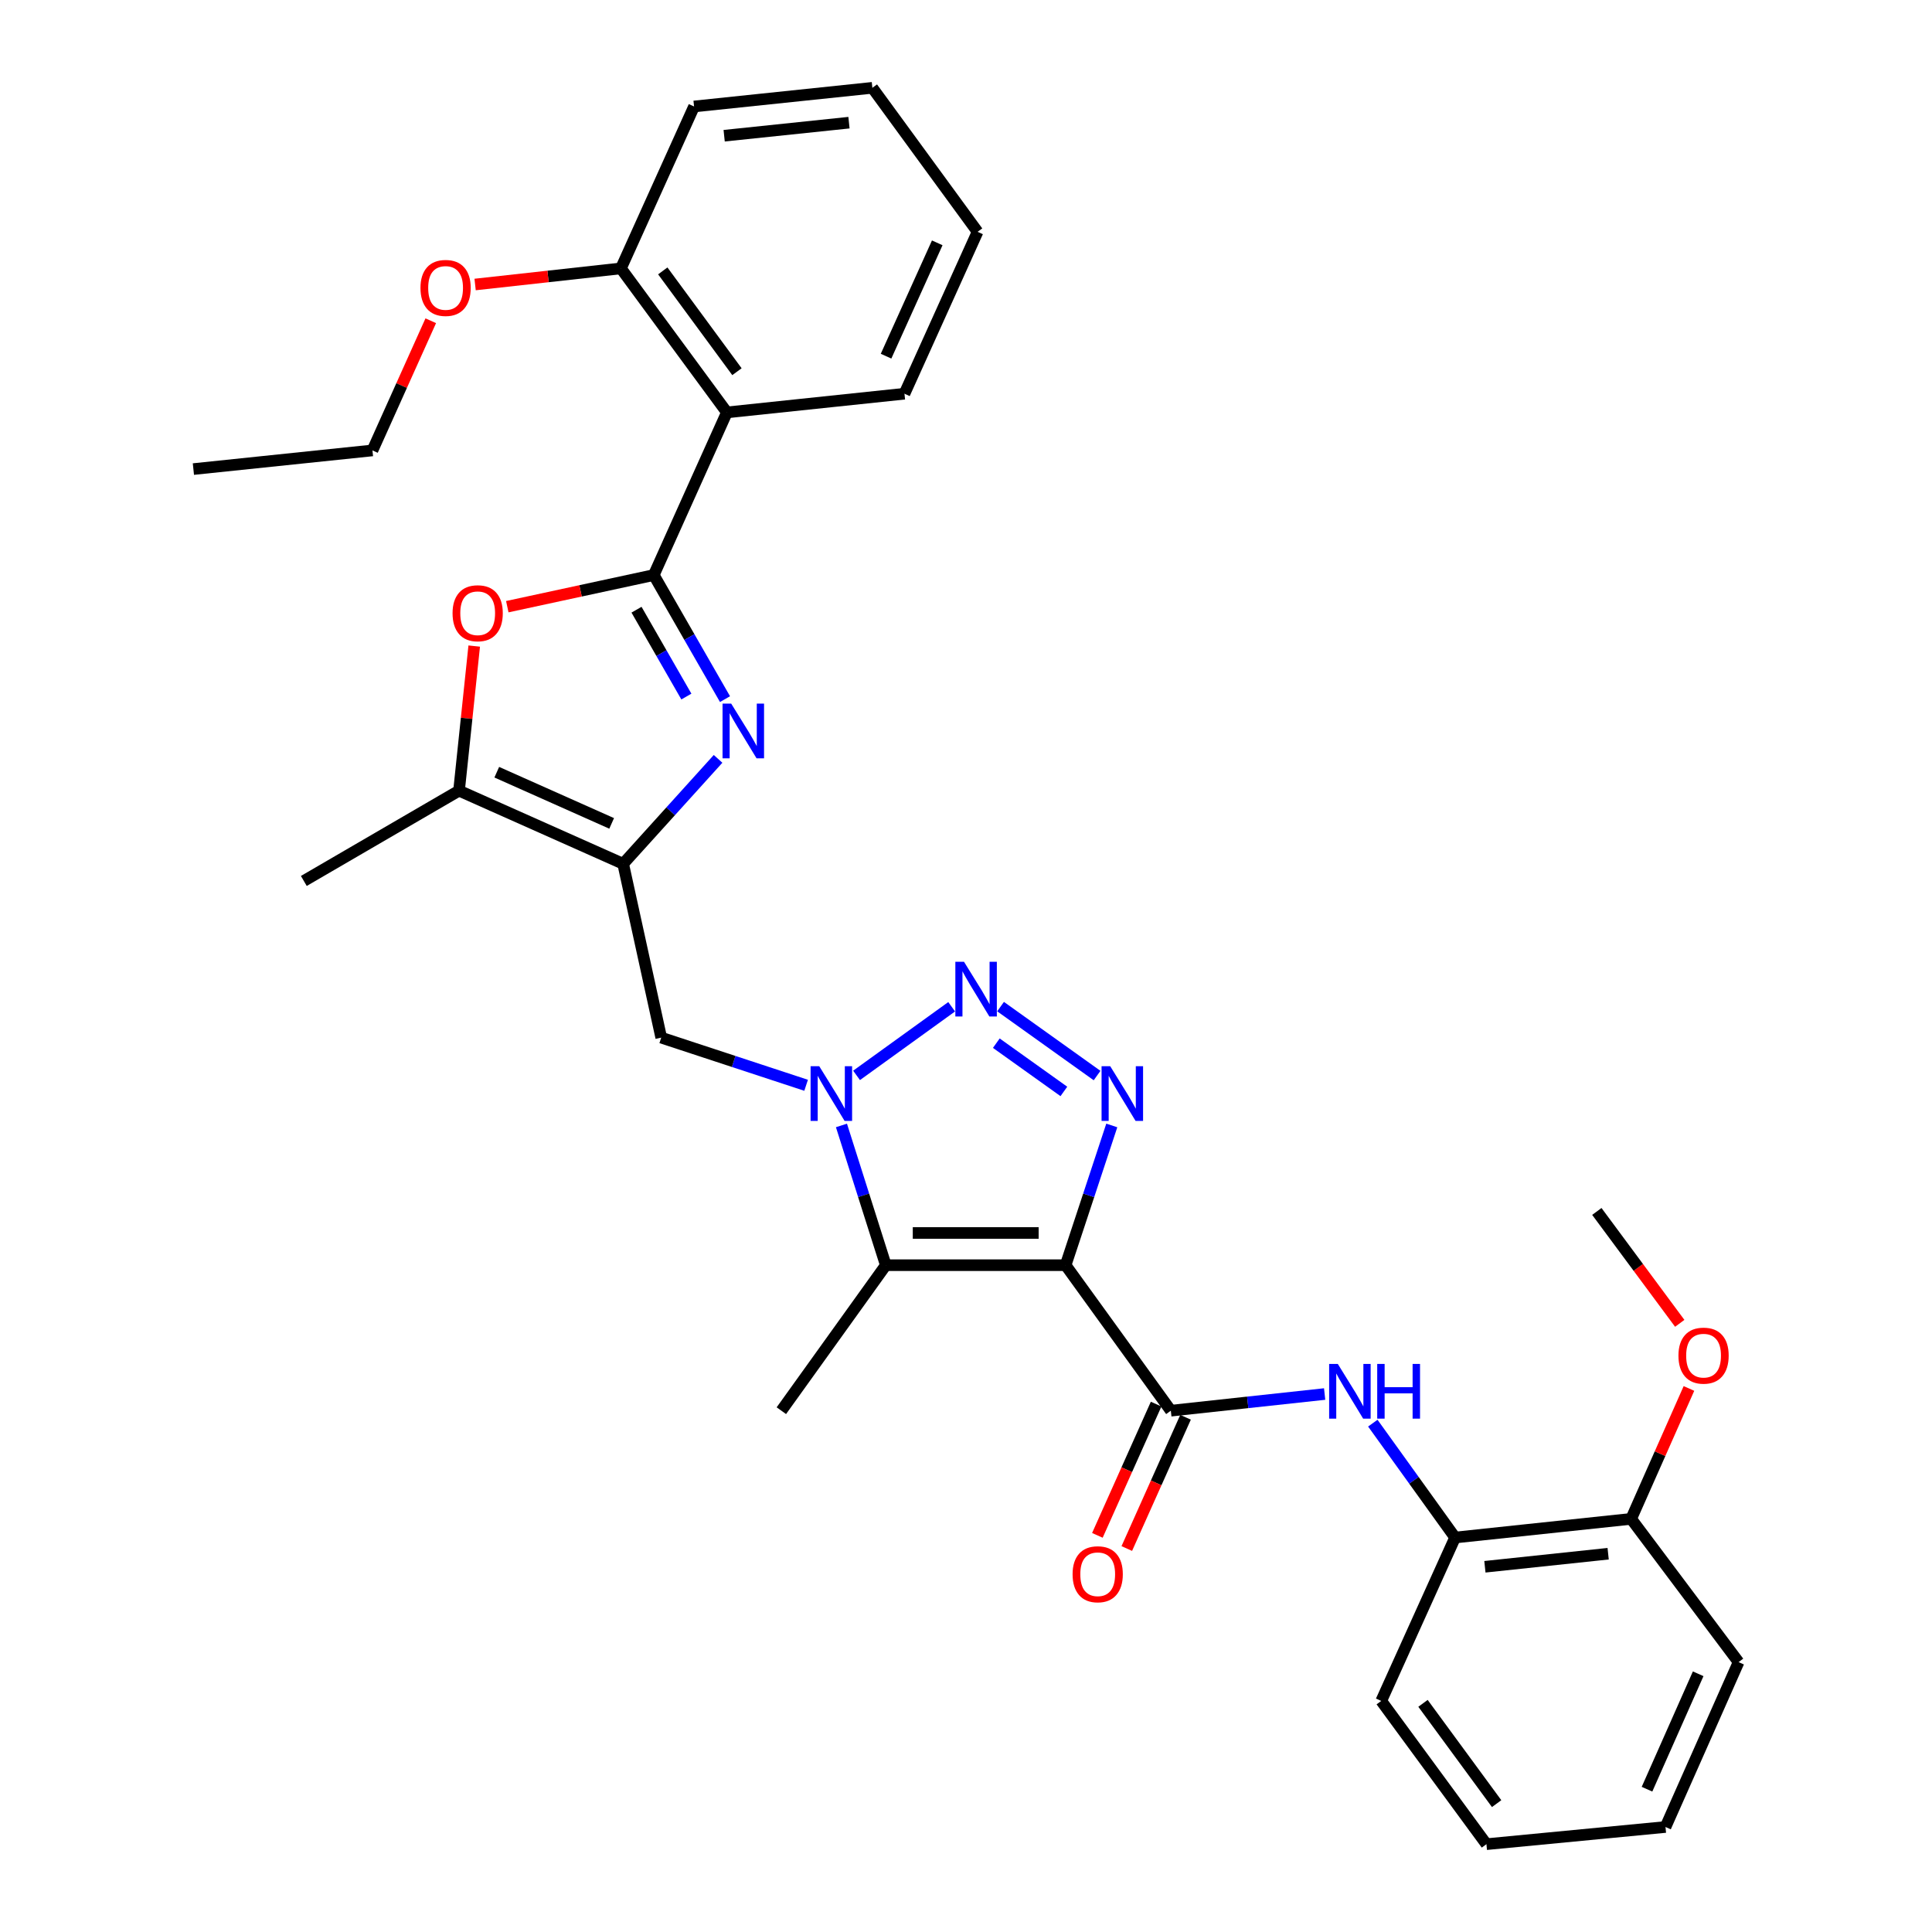<?xml version='1.0' encoding='iso-8859-1'?>
<svg version='1.1' baseProfile='full'
              xmlns='http://www.w3.org/2000/svg'
                      xmlns:rdkit='http://www.rdkit.org/xml'
                      xmlns:xlink='http://www.w3.org/1999/xlink'
                  xml:space='preserve'
width='1000px' height='1000px' viewBox='0 0 1000 1000'>
<!-- END OF HEADER -->
<rect style='opacity:1.0;fill:#FFFFFF;stroke:none' width='1000' height='1000' x='0' y='0'> </rect>
<path class='bond-2' d='M 551.561,654.861 L 563.51,618.698' style='fill:none;fill-rule:evenodd;stroke:#000000;stroke-width:6px;stroke-linecap:butt;stroke-linejoin:miter;stroke-opacity:1' />
<path class='bond-2' d='M 563.51,618.698 L 575.459,582.535' style='fill:none;fill-rule:evenodd;stroke:#0000FF;stroke-width:6px;stroke-linecap:butt;stroke-linejoin:miter;stroke-opacity:1' />
<path class='bond-5' d='M 551.561,654.861 L 458.493,654.861' style='fill:none;fill-rule:evenodd;stroke:#000000;stroke-width:6px;stroke-linecap:butt;stroke-linejoin:miter;stroke-opacity:1' />
<path class='bond-5' d='M 537.601,638.18 L 472.453,638.18' style='fill:none;fill-rule:evenodd;stroke:#000000;stroke-width:6px;stroke-linecap:butt;stroke-linejoin:miter;stroke-opacity:1' />
<path class='bond-7' d='M 551.561,654.861 L 606.024,730.173' style='fill:none;fill-rule:evenodd;stroke:#000000;stroke-width:6px;stroke-linecap:butt;stroke-linejoin:miter;stroke-opacity:1' />
<path class='bond-0' d='M 338.393,297.646 L 356.828,329.756' style='fill:none;fill-rule:evenodd;stroke:#000000;stroke-width:6px;stroke-linecap:butt;stroke-linejoin:miter;stroke-opacity:1' />
<path class='bond-0' d='M 356.828,329.756 L 375.263,361.866' style='fill:none;fill-rule:evenodd;stroke:#0000FF;stroke-width:6px;stroke-linecap:butt;stroke-linejoin:miter;stroke-opacity:1' />
<path class='bond-0' d='M 329.458,315.584 L 342.362,338.061' style='fill:none;fill-rule:evenodd;stroke:#000000;stroke-width:6px;stroke-linecap:butt;stroke-linejoin:miter;stroke-opacity:1' />
<path class='bond-0' d='M 342.362,338.061 L 355.266,360.538' style='fill:none;fill-rule:evenodd;stroke:#0000FF;stroke-width:6px;stroke-linecap:butt;stroke-linejoin:miter;stroke-opacity:1' />
<path class='bond-9' d='M 338.393,297.646 L 376.239,213.456' style='fill:none;fill-rule:evenodd;stroke:#000000;stroke-width:6px;stroke-linecap:butt;stroke-linejoin:miter;stroke-opacity:1' />
<path class='bond-34' d='M 338.393,297.646 L 300.484,305.832' style='fill:none;fill-rule:evenodd;stroke:#000000;stroke-width:6px;stroke-linecap:butt;stroke-linejoin:miter;stroke-opacity:1' />
<path class='bond-34' d='M 300.484,305.832 L 262.574,314.019' style='fill:none;fill-rule:evenodd;stroke:#FF0000;stroke-width:6px;stroke-linecap:butt;stroke-linejoin:miter;stroke-opacity:1' />
<path class='bond-1' d='M 435.536,582.526 L 447.015,618.693' style='fill:none;fill-rule:evenodd;stroke:#0000FF;stroke-width:6px;stroke-linecap:butt;stroke-linejoin:miter;stroke-opacity:1' />
<path class='bond-1' d='M 447.015,618.693 L 458.493,654.861' style='fill:none;fill-rule:evenodd;stroke:#000000;stroke-width:6px;stroke-linecap:butt;stroke-linejoin:miter;stroke-opacity:1' />
<path class='bond-11' d='M 417.246,561.742 L 379.747,549.41' style='fill:none;fill-rule:evenodd;stroke:#0000FF;stroke-width:6px;stroke-linecap:butt;stroke-linejoin:miter;stroke-opacity:1' />
<path class='bond-11' d='M 379.747,549.41 L 342.248,537.077' style='fill:none;fill-rule:evenodd;stroke:#000000;stroke-width:6px;stroke-linecap:butt;stroke-linejoin:miter;stroke-opacity:1' />
<path class='bond-32' d='M 443.353,556.62 L 492.579,521.099' style='fill:none;fill-rule:evenodd;stroke:#0000FF;stroke-width:6px;stroke-linecap:butt;stroke-linejoin:miter;stroke-opacity:1' />
<path class='bond-3' d='M 567.845,556.704 L 517.89,521.019' style='fill:none;fill-rule:evenodd;stroke:#0000FF;stroke-width:6px;stroke-linecap:butt;stroke-linejoin:miter;stroke-opacity:1' />
<path class='bond-3' d='M 550.656,564.924 L 515.688,539.945' style='fill:none;fill-rule:evenodd;stroke:#0000FF;stroke-width:6px;stroke-linecap:butt;stroke-linejoin:miter;stroke-opacity:1' />
<path class='bond-4' d='M 371.671,392.79 L 347.109,419.947' style='fill:none;fill-rule:evenodd;stroke:#0000FF;stroke-width:6px;stroke-linecap:butt;stroke-linejoin:miter;stroke-opacity:1' />
<path class='bond-4' d='M 347.109,419.947 L 322.547,447.104' style='fill:none;fill-rule:evenodd;stroke:#000000;stroke-width:6px;stroke-linecap:butt;stroke-linejoin:miter;stroke-opacity:1' />
<path class='bond-17' d='M 458.493,654.861 L 404.43,730.173' style='fill:none;fill-rule:evenodd;stroke:#000000;stroke-width:6px;stroke-linecap:butt;stroke-linejoin:miter;stroke-opacity:1' />
<path class='bond-6' d='M 322.547,447.104 L 342.248,537.077' style='fill:none;fill-rule:evenodd;stroke:#000000;stroke-width:6px;stroke-linecap:butt;stroke-linejoin:miter;stroke-opacity:1' />
<path class='bond-10' d='M 322.547,447.104 L 237.596,409.248' style='fill:none;fill-rule:evenodd;stroke:#000000;stroke-width:6px;stroke-linecap:butt;stroke-linejoin:miter;stroke-opacity:1' />
<path class='bond-10' d='M 316.594,426.189 L 257.128,399.691' style='fill:none;fill-rule:evenodd;stroke:#000000;stroke-width:6px;stroke-linecap:butt;stroke-linejoin:miter;stroke-opacity:1' />
<path class='bond-12' d='M 606.024,730.173 L 645.828,725.859' style='fill:none;fill-rule:evenodd;stroke:#000000;stroke-width:6px;stroke-linecap:butt;stroke-linejoin:miter;stroke-opacity:1' />
<path class='bond-12' d='M 645.828,725.859 L 685.632,721.545' style='fill:none;fill-rule:evenodd;stroke:#0000FF;stroke-width:6px;stroke-linecap:butt;stroke-linejoin:miter;stroke-opacity:1' />
<path class='bond-14' d='M 598.411,726.766 L 583.207,760.733' style='fill:none;fill-rule:evenodd;stroke:#000000;stroke-width:6px;stroke-linecap:butt;stroke-linejoin:miter;stroke-opacity:1' />
<path class='bond-14' d='M 583.207,760.733 L 568.002,794.7' style='fill:none;fill-rule:evenodd;stroke:#FF0000;stroke-width:6px;stroke-linecap:butt;stroke-linejoin:miter;stroke-opacity:1' />
<path class='bond-14' d='M 613.636,733.581 L 598.432,767.548' style='fill:none;fill-rule:evenodd;stroke:#000000;stroke-width:6px;stroke-linecap:butt;stroke-linejoin:miter;stroke-opacity:1' />
<path class='bond-14' d='M 598.432,767.548 L 583.227,801.515' style='fill:none;fill-rule:evenodd;stroke:#FF0000;stroke-width:6px;stroke-linecap:butt;stroke-linejoin:miter;stroke-opacity:1' />
<path class='bond-8' d='M 245.452,334.4 L 241.524,371.824' style='fill:none;fill-rule:evenodd;stroke:#FF0000;stroke-width:6px;stroke-linecap:butt;stroke-linejoin:miter;stroke-opacity:1' />
<path class='bond-8' d='M 241.524,371.824 L 237.596,409.248' style='fill:none;fill-rule:evenodd;stroke:#000000;stroke-width:6px;stroke-linecap:butt;stroke-linejoin:miter;stroke-opacity:1' />
<path class='bond-15' d='M 376.239,213.456 L 321.388,138.921' style='fill:none;fill-rule:evenodd;stroke:#000000;stroke-width:6px;stroke-linecap:butt;stroke-linejoin:miter;stroke-opacity:1' />
<path class='bond-15' d='M 381.446,192.389 L 343.051,140.215' style='fill:none;fill-rule:evenodd;stroke:#000000;stroke-width:6px;stroke-linecap:butt;stroke-linejoin:miter;stroke-opacity:1' />
<path class='bond-18' d='M 376.239,213.456 L 468.149,203.79' style='fill:none;fill-rule:evenodd;stroke:#000000;stroke-width:6px;stroke-linecap:butt;stroke-linejoin:miter;stroke-opacity:1' />
<path class='bond-21' d='M 237.596,409.248 L 157.261,455.982' style='fill:none;fill-rule:evenodd;stroke:#000000;stroke-width:6px;stroke-linecap:butt;stroke-linejoin:miter;stroke-opacity:1' />
<path class='bond-13' d='M 710.566,736.619 L 731.861,766.22' style='fill:none;fill-rule:evenodd;stroke:#0000FF;stroke-width:6px;stroke-linecap:butt;stroke-linejoin:miter;stroke-opacity:1' />
<path class='bond-13' d='M 731.861,766.22 L 753.155,795.821' style='fill:none;fill-rule:evenodd;stroke:#000000;stroke-width:6px;stroke-linecap:butt;stroke-linejoin:miter;stroke-opacity:1' />
<path class='bond-16' d='M 753.155,795.821 L 844.287,786.164' style='fill:none;fill-rule:evenodd;stroke:#000000;stroke-width:6px;stroke-linecap:butt;stroke-linejoin:miter;stroke-opacity:1' />
<path class='bond-16' d='M 768.583,810.96 L 832.375,804.201' style='fill:none;fill-rule:evenodd;stroke:#000000;stroke-width:6px;stroke-linecap:butt;stroke-linejoin:miter;stroke-opacity:1' />
<path class='bond-22' d='M 753.155,795.821 L 714.929,880.4' style='fill:none;fill-rule:evenodd;stroke:#000000;stroke-width:6px;stroke-linecap:butt;stroke-linejoin:miter;stroke-opacity:1' />
<path class='bond-19' d='M 321.388,138.921 L 283.654,143.09' style='fill:none;fill-rule:evenodd;stroke:#000000;stroke-width:6px;stroke-linecap:butt;stroke-linejoin:miter;stroke-opacity:1' />
<path class='bond-19' d='M 283.654,143.09 L 245.919,147.26' style='fill:none;fill-rule:evenodd;stroke:#FF0000;stroke-width:6px;stroke-linecap:butt;stroke-linejoin:miter;stroke-opacity:1' />
<path class='bond-23' d='M 321.388,138.921 L 359.244,55.111' style='fill:none;fill-rule:evenodd;stroke:#000000;stroke-width:6px;stroke-linecap:butt;stroke-linejoin:miter;stroke-opacity:1' />
<path class='bond-20' d='M 844.287,786.164 L 859.242,752.415' style='fill:none;fill-rule:evenodd;stroke:#000000;stroke-width:6px;stroke-linecap:butt;stroke-linejoin:miter;stroke-opacity:1' />
<path class='bond-20' d='M 859.242,752.415 L 874.197,718.666' style='fill:none;fill-rule:evenodd;stroke:#FF0000;stroke-width:6px;stroke-linecap:butt;stroke-linejoin:miter;stroke-opacity:1' />
<path class='bond-24' d='M 844.287,786.164 L 899.898,860.31' style='fill:none;fill-rule:evenodd;stroke:#000000;stroke-width:6px;stroke-linecap:butt;stroke-linejoin:miter;stroke-opacity:1' />
<path class='bond-27' d='M 468.149,203.79 L 505.996,119.989' style='fill:none;fill-rule:evenodd;stroke:#000000;stroke-width:6px;stroke-linecap:butt;stroke-linejoin:miter;stroke-opacity:1' />
<path class='bond-27' d='M 458.624,184.354 L 485.117,125.693' style='fill:none;fill-rule:evenodd;stroke:#000000;stroke-width:6px;stroke-linecap:butt;stroke-linejoin:miter;stroke-opacity:1' />
<path class='bond-25' d='M 222.962,166.016 L 207.872,199.577' style='fill:none;fill-rule:evenodd;stroke:#FF0000;stroke-width:6px;stroke-linecap:butt;stroke-linejoin:miter;stroke-opacity:1' />
<path class='bond-25' d='M 207.872,199.577 L 192.781,233.139' style='fill:none;fill-rule:evenodd;stroke:#000000;stroke-width:6px;stroke-linecap:butt;stroke-linejoin:miter;stroke-opacity:1' />
<path class='bond-26' d='M 869.433,684.954 L 847.978,655.998' style='fill:none;fill-rule:evenodd;stroke:#FF0000;stroke-width:6px;stroke-linecap:butt;stroke-linejoin:miter;stroke-opacity:1' />
<path class='bond-26' d='M 847.978,655.998 L 826.522,627.041' style='fill:none;fill-rule:evenodd;stroke:#000000;stroke-width:6px;stroke-linecap:butt;stroke-linejoin:miter;stroke-opacity:1' />
<path class='bond-29' d='M 714.929,880.4 L 769.373,954.545' style='fill:none;fill-rule:evenodd;stroke:#000000;stroke-width:6px;stroke-linecap:butt;stroke-linejoin:miter;stroke-opacity:1' />
<path class='bond-29' d='M 736.541,881.65 L 774.651,933.551' style='fill:none;fill-rule:evenodd;stroke:#000000;stroke-width:6px;stroke-linecap:butt;stroke-linejoin:miter;stroke-opacity:1' />
<path class='bond-35' d='M 359.244,55.111 L 451.534,45.455' style='fill:none;fill-rule:evenodd;stroke:#000000;stroke-width:6px;stroke-linecap:butt;stroke-linejoin:miter;stroke-opacity:1' />
<path class='bond-35' d='M 374.823,70.252 L 439.426,63.493' style='fill:none;fill-rule:evenodd;stroke:#000000;stroke-width:6px;stroke-linecap:butt;stroke-linejoin:miter;stroke-opacity:1' />
<path class='bond-33' d='M 899.898,860.31 L 862.061,945.649' style='fill:none;fill-rule:evenodd;stroke:#000000;stroke-width:6px;stroke-linecap:butt;stroke-linejoin:miter;stroke-opacity:1' />
<path class='bond-33' d='M 878.974,866.35 L 852.488,926.087' style='fill:none;fill-rule:evenodd;stroke:#000000;stroke-width:6px;stroke-linecap:butt;stroke-linejoin:miter;stroke-opacity:1' />
<path class='bond-28' d='M 192.781,233.139 L 100.102,242.795' style='fill:none;fill-rule:evenodd;stroke:#000000;stroke-width:6px;stroke-linecap:butt;stroke-linejoin:miter;stroke-opacity:1' />
<path class='bond-30' d='M 505.996,119.989 L 451.534,45.455' style='fill:none;fill-rule:evenodd;stroke:#000000;stroke-width:6px;stroke-linecap:butt;stroke-linejoin:miter;stroke-opacity:1' />
<path class='bond-31' d='M 769.373,954.545 L 862.061,945.649' style='fill:none;fill-rule:evenodd;stroke:#000000;stroke-width:6px;stroke-linecap:butt;stroke-linejoin:miter;stroke-opacity:1' />
<path  class='atom-2' d='M 424.043 551.877
L 433.323 566.877
Q 434.243 568.357, 435.723 571.037
Q 437.203 573.717, 437.283 573.877
L 437.283 551.877
L 441.043 551.877
L 441.043 580.197
L 437.163 580.197
L 427.203 563.797
Q 426.043 561.877, 424.803 559.677
Q 423.603 557.477, 423.243 556.797
L 423.243 580.197
L 419.563 580.197
L 419.563 551.877
L 424.043 551.877
' fill='#0000FF'/>
<path  class='atom-3' d='M 574.65 551.877
L 583.93 566.877
Q 584.85 568.357, 586.33 571.037
Q 587.81 573.717, 587.89 573.877
L 587.89 551.877
L 591.65 551.877
L 591.65 580.197
L 587.77 580.197
L 577.81 563.797
Q 576.65 561.877, 575.41 559.677
Q 574.21 557.477, 573.85 556.797
L 573.85 580.197
L 570.17 580.197
L 570.17 551.877
L 574.65 551.877
' fill='#0000FF'/>
<path  class='atom-4' d='M 498.967 497.813
L 508.247 512.813
Q 509.167 514.293, 510.647 516.973
Q 512.127 519.653, 512.207 519.813
L 512.207 497.813
L 515.967 497.813
L 515.967 526.133
L 512.087 526.133
L 502.127 509.733
Q 500.967 507.813, 499.727 505.613
Q 498.527 503.413, 498.167 502.733
L 498.167 526.133
L 494.487 526.133
L 494.487 497.813
L 498.967 497.813
' fill='#0000FF'/>
<path  class='atom-5' d='M 378.468 364.192
L 387.748 379.192
Q 388.668 380.672, 390.148 383.352
Q 391.628 386.032, 391.708 386.192
L 391.708 364.192
L 395.468 364.192
L 395.468 392.512
L 391.588 392.512
L 381.628 376.112
Q 380.468 374.192, 379.228 371.992
Q 378.028 369.792, 377.668 369.112
L 377.668 392.512
L 373.988 392.512
L 373.988 364.192
L 378.468 364.192
' fill='#0000FF'/>
<path  class='atom-9' d='M 234.243 317.409
Q 234.243 310.609, 237.603 306.809
Q 240.963 303.009, 247.243 303.009
Q 253.523 303.009, 256.883 306.809
Q 260.243 310.609, 260.243 317.409
Q 260.243 324.289, 256.843 328.209
Q 253.443 332.089, 247.243 332.089
Q 241.003 332.089, 237.603 328.209
Q 234.243 324.329, 234.243 317.409
M 247.243 328.889
Q 251.563 328.889, 253.883 326.009
Q 256.243 323.089, 256.243 317.409
Q 256.243 311.849, 253.883 309.049
Q 251.563 306.209, 247.243 306.209
Q 242.923 306.209, 240.563 309.009
Q 238.243 311.809, 238.243 317.409
Q 238.243 323.129, 240.563 326.009
Q 242.923 328.889, 247.243 328.889
' fill='#FF0000'/>
<path  class='atom-13' d='M 692.443 705.968
L 701.723 720.968
Q 702.643 722.448, 704.123 725.128
Q 705.603 727.808, 705.683 727.968
L 705.683 705.968
L 709.443 705.968
L 709.443 734.288
L 705.563 734.288
L 695.603 717.888
Q 694.443 715.968, 693.203 713.768
Q 692.003 711.568, 691.643 710.888
L 691.643 734.288
L 687.963 734.288
L 687.963 705.968
L 692.443 705.968
' fill='#0000FF'/>
<path  class='atom-13' d='M 712.843 705.968
L 716.683 705.968
L 716.683 718.008
L 731.163 718.008
L 731.163 705.968
L 735.003 705.968
L 735.003 734.288
L 731.163 734.288
L 731.163 721.208
L 716.683 721.208
L 716.683 734.288
L 712.843 734.288
L 712.843 705.968
' fill='#0000FF'/>
<path  class='atom-15' d='M 555.168 814.824
Q 555.168 808.024, 558.528 804.224
Q 561.888 800.424, 568.168 800.424
Q 574.448 800.424, 577.808 804.224
Q 581.168 808.024, 581.168 814.824
Q 581.168 821.704, 577.768 825.624
Q 574.368 829.504, 568.168 829.504
Q 561.928 829.504, 558.528 825.624
Q 555.168 821.744, 555.168 814.824
M 568.168 826.304
Q 572.488 826.304, 574.808 823.424
Q 577.168 820.504, 577.168 814.824
Q 577.168 809.264, 574.808 806.464
Q 572.488 803.624, 568.168 803.624
Q 563.848 803.624, 561.488 806.424
Q 559.168 809.224, 559.168 814.824
Q 559.168 820.544, 561.488 823.424
Q 563.848 826.304, 568.168 826.304
' fill='#FF0000'/>
<path  class='atom-20' d='M 217.637 149.028
Q 217.637 142.228, 220.997 138.428
Q 224.357 134.628, 230.637 134.628
Q 236.917 134.628, 240.277 138.428
Q 243.637 142.228, 243.637 149.028
Q 243.637 155.908, 240.237 159.828
Q 236.837 163.708, 230.637 163.708
Q 224.397 163.708, 220.997 159.828
Q 217.637 155.948, 217.637 149.028
M 230.637 160.508
Q 234.957 160.508, 237.277 157.628
Q 239.637 154.708, 239.637 149.028
Q 239.637 143.468, 237.277 140.668
Q 234.957 137.828, 230.637 137.828
Q 226.317 137.828, 223.957 140.628
Q 221.637 143.428, 221.637 149.028
Q 221.637 154.748, 223.957 157.628
Q 226.317 160.508, 230.637 160.508
' fill='#FF0000'/>
<path  class='atom-21' d='M 868.763 701.674
Q 868.763 694.874, 872.123 691.074
Q 875.483 687.274, 881.763 687.274
Q 888.043 687.274, 891.403 691.074
Q 894.763 694.874, 894.763 701.674
Q 894.763 708.554, 891.363 712.474
Q 887.963 716.354, 881.763 716.354
Q 875.523 716.354, 872.123 712.474
Q 868.763 708.594, 868.763 701.674
M 881.763 713.154
Q 886.083 713.154, 888.403 710.274
Q 890.763 707.354, 890.763 701.674
Q 890.763 696.114, 888.403 693.314
Q 886.083 690.474, 881.763 690.474
Q 877.443 690.474, 875.083 693.274
Q 872.763 696.074, 872.763 701.674
Q 872.763 707.394, 875.083 710.274
Q 877.443 713.154, 881.763 713.154
' fill='#FF0000'/>
</svg>
